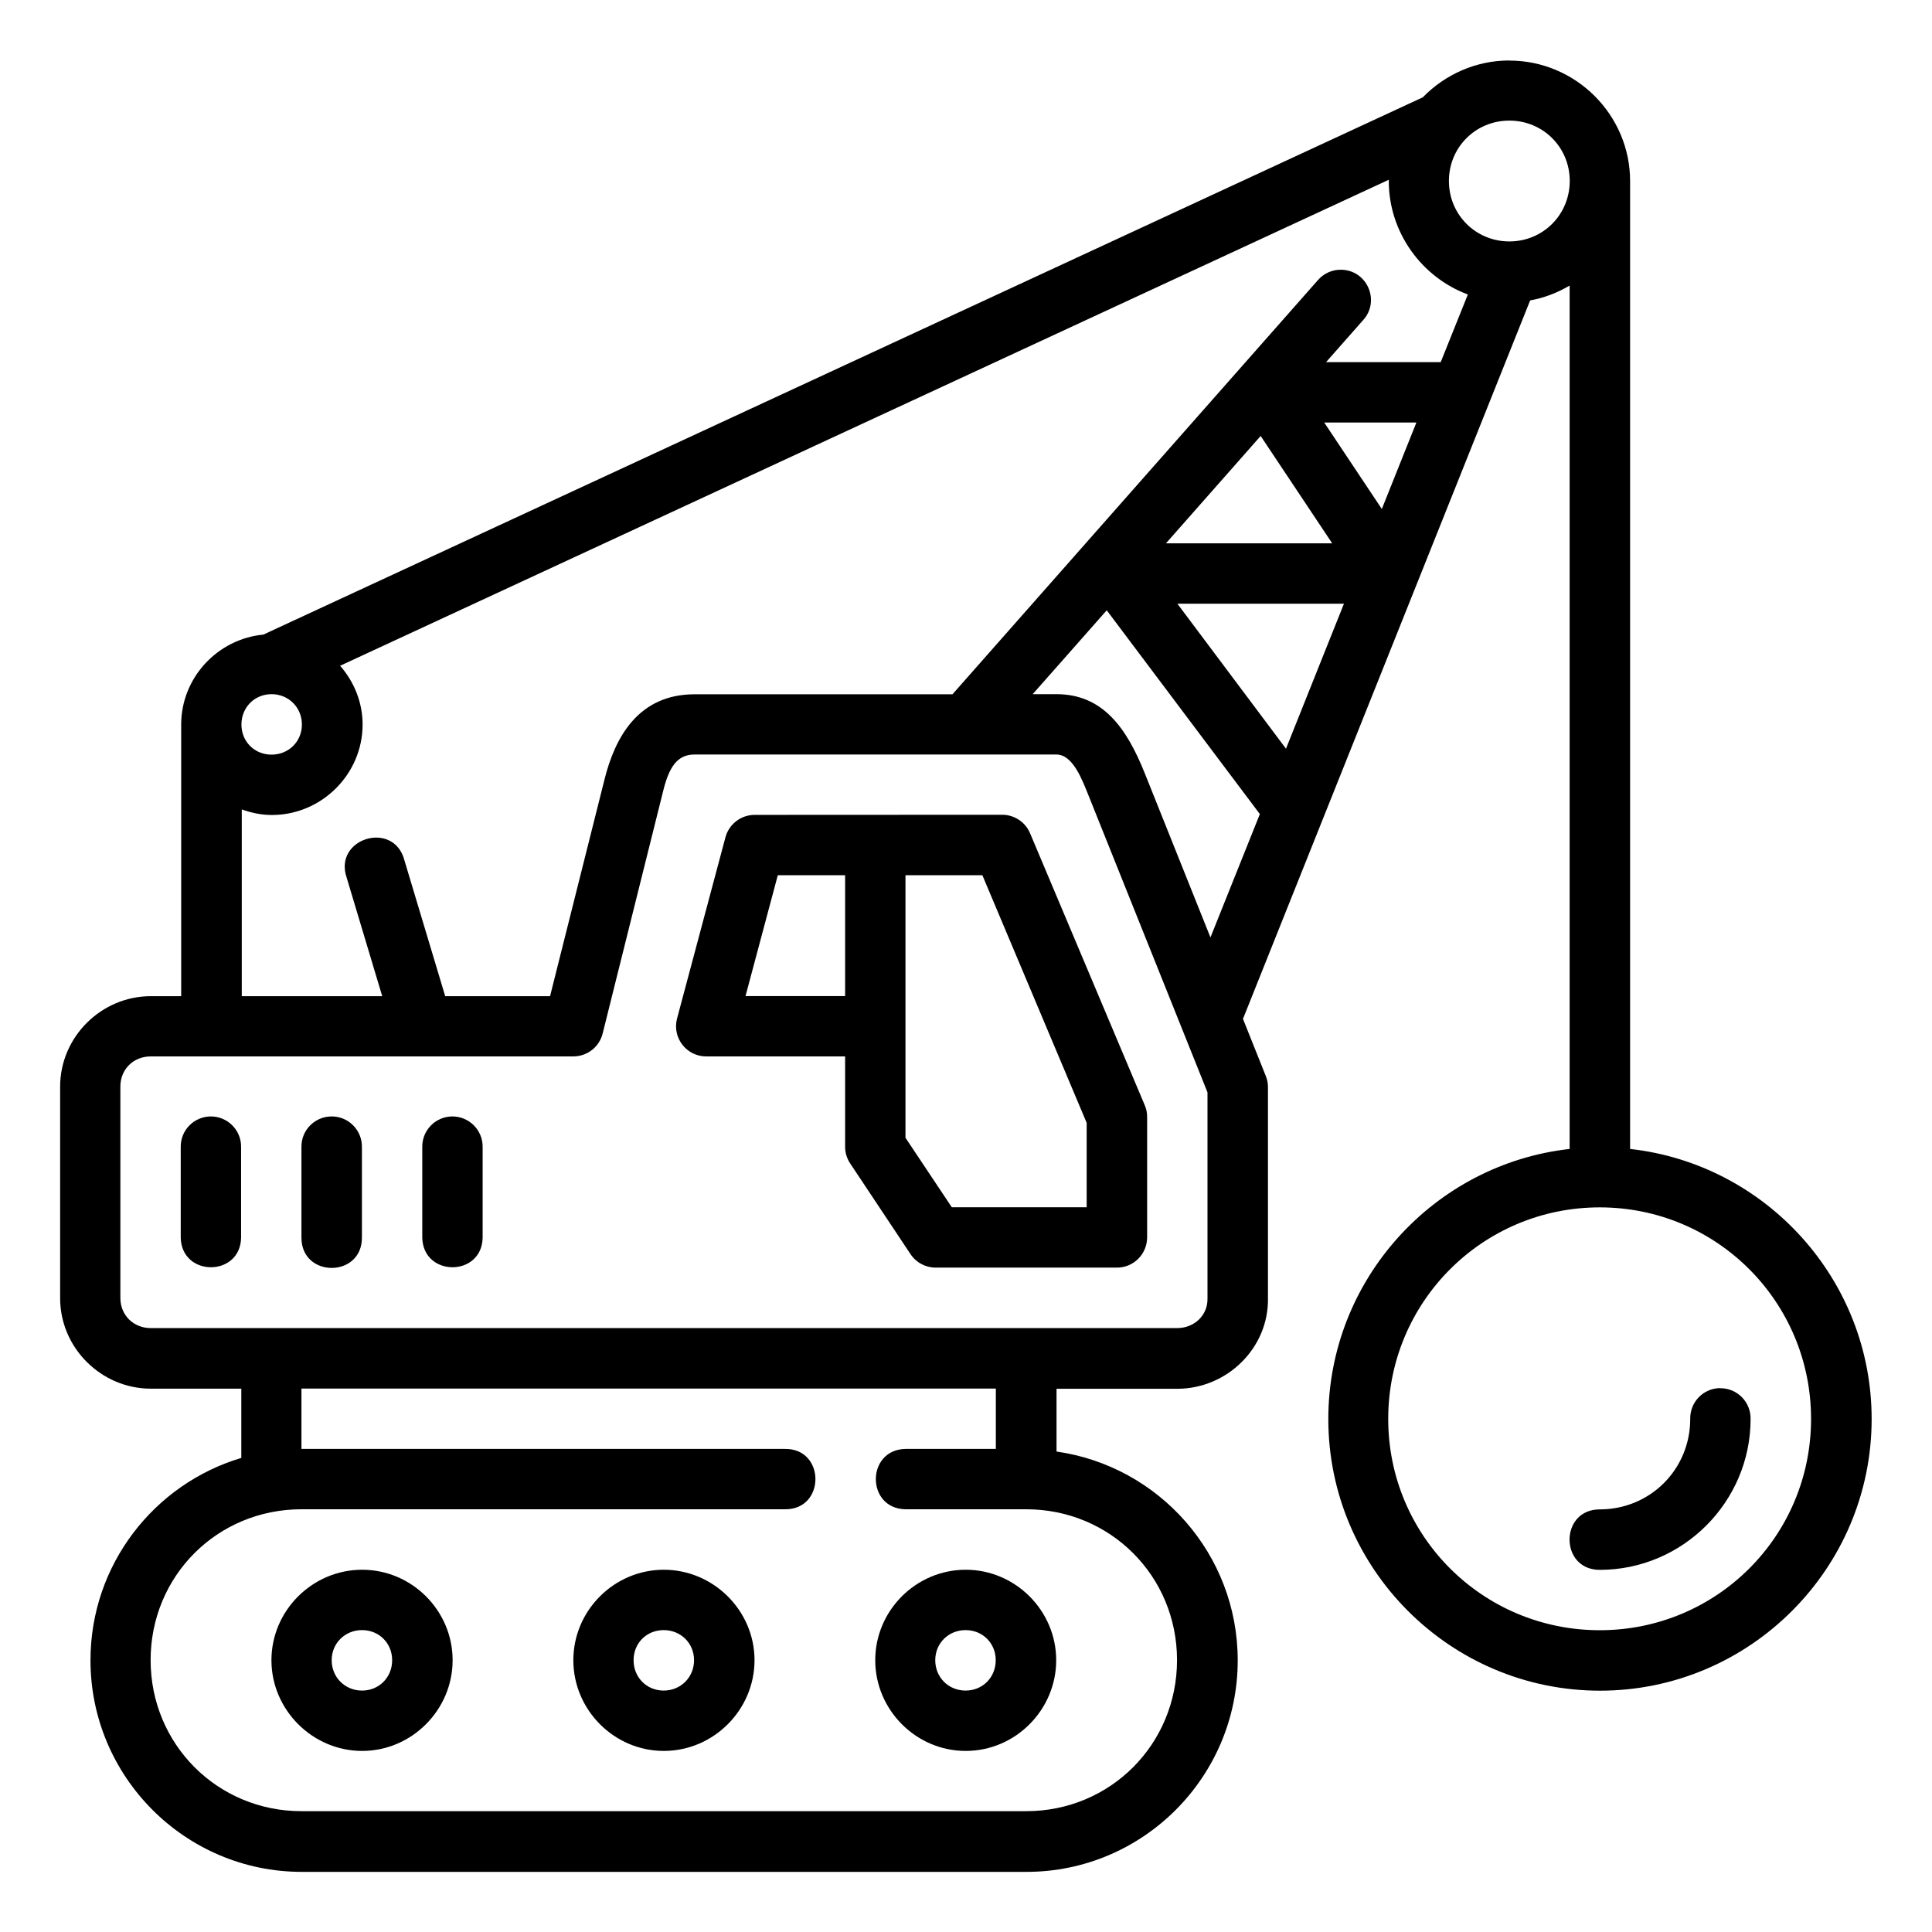 <svg id="svg14514" height="512" viewBox="0 0 16.933 16.933" width="512" xmlns="http://www.w3.org/2000/svg" xmlns:svg="http://www.w3.org/2000/svg"><g id="layer1" transform="translate(0 -280.067)"><path id="path13145" d="m13.229 280.597c-.297 0-.566.125-.759.323l-10.162 4.709c-.401.038-.72.378-.72.788v2.381h-.266c-.435 0-.795.358-.795.793v1.854c0 .435.36.793.795.793h.793v.607c-.764.228-1.322.936-1.322 1.774 0 1.021.83 1.854 1.852 1.854h6.352c1.021 0 1.851-.832 1.851-1.854 0-.932-.691-1.702-1.588-1.83v-.55h1.058c.435 0 .805-.357.795-.799v-1.848c-0-.033-.007-.066-.02-.097l-.199-.498 2.517-6.297c.124-.022.241-.068.346-.13v7.567c-1.187.133-2.115 1.145-2.115 2.367 0 1.312 1.069 2.381 2.381 2.381 1.312 0 2.381-1.069 2.381-2.381 0-1.223-.929-2.235-2.117-2.367v-8.483c0-.581-.477-1.056-1.058-1.056zm0 .527c.295 0 .529.234.529.529 0 .295-.234.53-.529.53s-.53-.234-.53-.53c0-.295.234-.529.53-.529zm-8.408 7.674h-.919l-.357-1.189c-.091-.357-.627-.196-.506.152l.311 1.037h-1.231v-1.637c.083.03.171.049.264.049.435 0 .795-.357.795-.793 0-.197-.076-.376-.197-.515l9.192-4.26c-0.0.004-.001.007-.001.011 0 .453.29.845.693.995l-.238.593h-1.005l.325-.368c.153-.169.035-.44-.194-.442-.078-.001-.152.033-.203.092l-3.202 3.629h-2.26c-.494 0-.698.378-.79.747zm6.785-5.028h.808l-.303.758zm-.557.118.627.941h-1.457zm-.73 1.47h1.46l-.508 1.271zm-.619.058 1.342 1.786-.433 1.081-.575-1.437c-.161-.403-.371-.695-.775-.695h-.208zm-7.32.735c.149 0 .266.116.266.266 0 .149-.116.264-.266.264-.149 0-.264-.114-.264-.264-0-.149.114-.266.264-.266zm3.705.529h3.174c.144 0 .225.219.283.363l1.041 2.598v1.802c-0.0.002-0.0.004 0 .006.003.144-.114.258-.266.258h-8.996c-.151 0-.266-.113-.266-.264v-1.853c0-.151.114-.264.266-.264h3.705c.121-.001.227-.083.256-.201l.532-2.132c.05-.2.121-.313.271-.313zm.529.529c-.12 0-.225.081-.256.197l-.424 1.588c-.044.168.082.332.256.332h1.217v.793c0.0.052.016.103.045.146l.529.795c.049.073.131.117.219.117h1.588c.146.001.265-.117.266-.264v-1.058c-0-.036-.007-.071-.022-.104l-1.004-2.381c-.041-.098-.138-.162-.244-.162zm.203.529h.59v1.059h-.873zm1.119 0h.674l.914 2.17v.74h-1.182l-.406-.609v-.979zm-6.092 2.114c-.146.003-.262.122-.26.268v.795c.008.345.522.345.529 0v-.795c.002-.149-.12-.27-.269-.268zm1.058 0c-.146.003-.262.122-.26.268v.795c0 .353.53.353.53 0v-.795c.002-.149-.12-.271-.27-.268zm1.059 0c-.146.003-.262.122-.26.268v.795c.008.345.522.345.529 0v-.795c.002-.149-.12-.27-.269-.268zm10.06.797c1.026 0 1.852.828 1.852 1.854s-.826 1.852-1.852 1.852c-1.026 0-1.854-.826-1.854-1.852s.828-1.854 1.854-1.854zm1.055 1.584c-.147.001-.265.123-.262.27 0 .442-.351.793-.793.793-.353 0-.353.53 0 .53.727 0 1.322-.595 1.322-1.322.003-.149-.118-.272-.268-.27zm-12.434.004h6.086v.529h-.793c-.345.008-.345.522 0 .529h1.059c.737 0 1.322.585 1.322 1.322 0 .737-.584 1.324-1.322 1.324h-6.352c-.737 0-1.322-.587-1.322-1.324 0-.737.584-1.322 1.322-1.322h4.234c.361.008.361-.537 0-.529h-4.234zm.532 1.588c-.435 0-.795.357-.795.793-0.0.435.36.795.795.795.435 0 .793-.36.793-.795 0-.435-.357-.793-.793-.793zm2.644 0c-.435 0-.793.357-.793.793-0.0.435.357.795.793.795s.795-.36.795-.795c0-.435-.36-.793-.795-.793zm2.646 0c-.435 0-.793.357-.793.793-0.0.435.357.795.793.795s.793-.36.793-.795c0-.435-.358-.793-.793-.793zm-5.291.529c.149 0 .264.114.264.264s-.114.266-.264.266c-.149 0-.266-.116-.266-.266-0-.149.117-.264.266-.264zm2.644 0c.149 0 .266.114.266.264 0.0.149-.116.266-.266.266s-.264-.116-.264-.266.114-.264.264-.264zm2.646 0c.149 0 .264.114.264.264s-.114.266-.264.266-.266-.116-.266-.266c-0-.149.116-.264.266-.264z" font-variant-ligatures="normal" font-variant-position="normal" font-variant-caps="normal" font-variant-numeric="normal" font-variant-alternates="normal" font-feature-settings="normal" text-indent="0" text-align="start" text-decoration-line="none" text-decoration-style="solid" text-decoration-color="rgb(0,0,0)" text-transform="none" text-orientation="mixed" white-space="normal" shape-padding="0" isolation="auto" mix-blend-mode="normal" solid-color="rgb(0,0,0)" solid-opacity="1" vector-effect="none"/></g></svg>